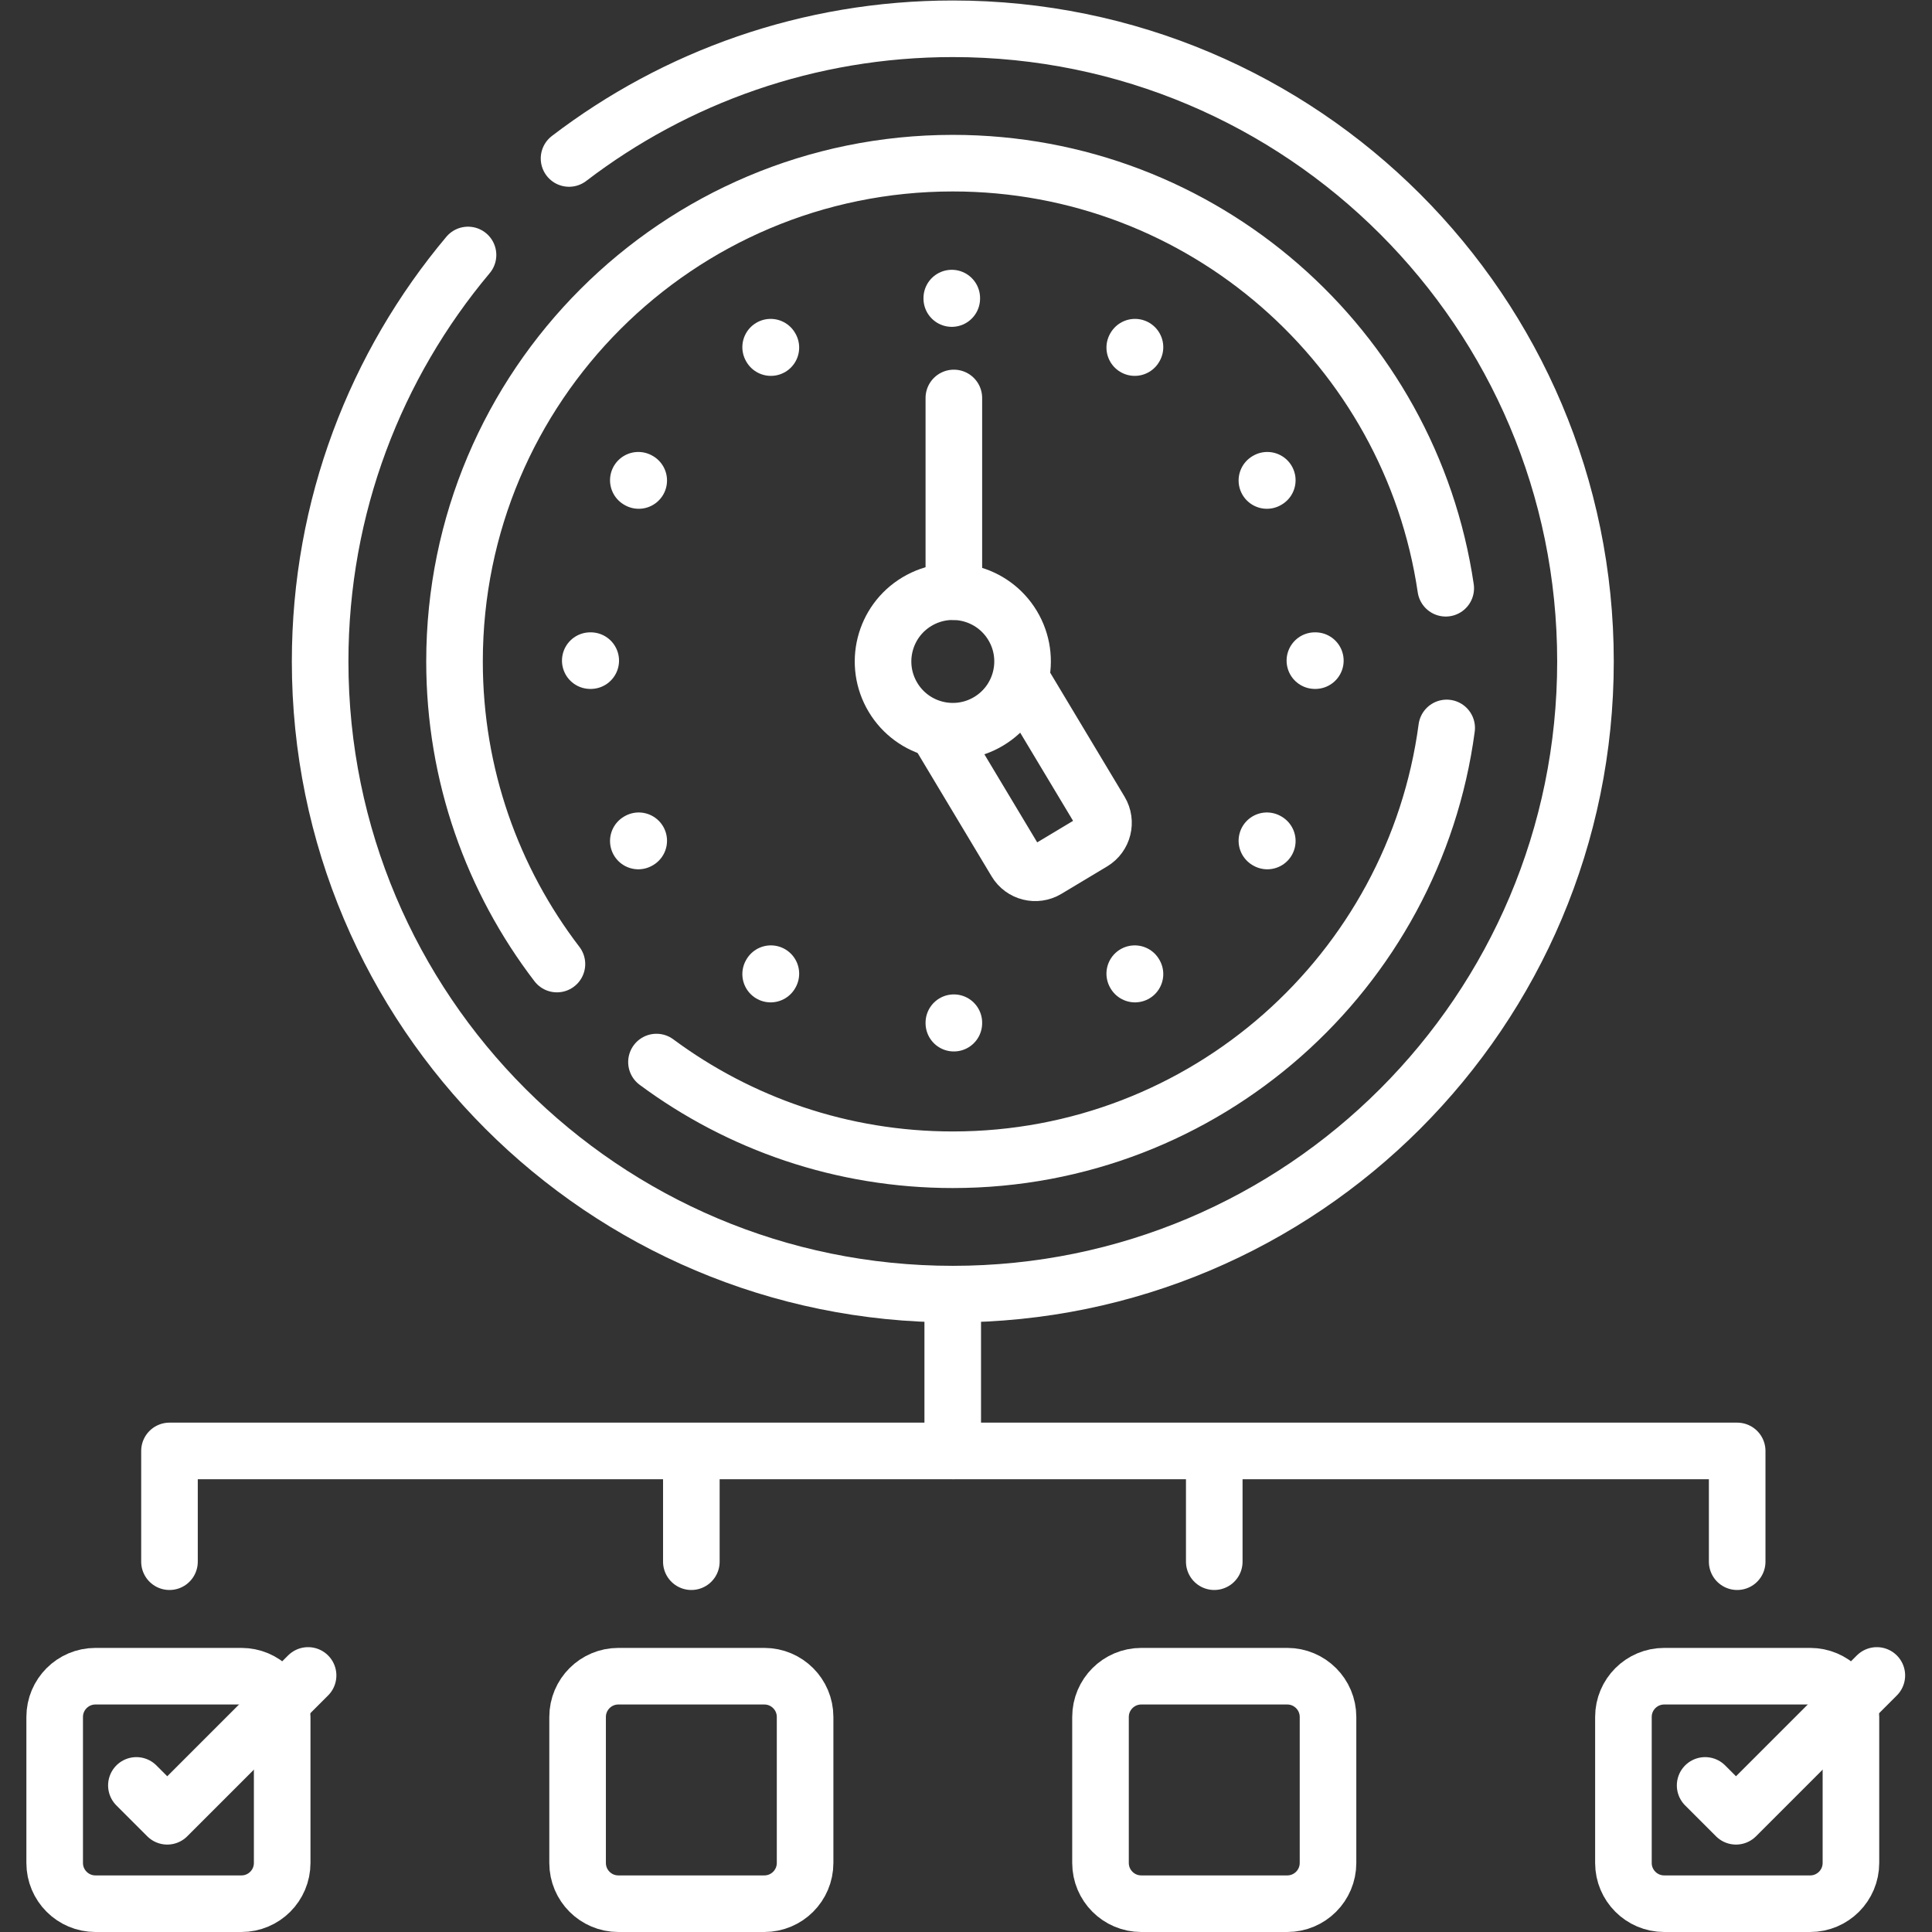 <svg version="1.1" id="svg1485" xml:space="preserve" width="300" height="300" viewBox="0 0 682.667 682.667" xmlns="http://www.w3.org/2000/svg" xmlns:svg="http://www.w3.org/2000/svg" xmlns:xlink="http://www.w3.org/1999/xlink" xmlns:svgjs="http://svgjs.dev/svgjs"><rect x="0" y="0" width="682.667" height="682.667" fill="#333333" stroke="none"/><g width="100%" height="100%" transform="matrix(1,0,0,1,0,0)"><defs id="defs1489"><clipPath clipPathUnits="userSpaceOnUse" id="clipPath1499"><path d="M 0,512 H 512 V 0 H 0 Z" id="path1497" fill="#ffffff" fill-opacity="1" data-original-color="#000000ff" stroke="none" stroke-opacity="1"/></clipPath></defs><g id="g1491" transform="matrix(1.333,0,0,-1.333,0,682.667)"><g id="g1493"><g id="g1495" clip-path="url(#clipPath1499)"><g id="g1501" transform="translate(124.061,444.539)"><path d="m 0,0 c -24.461,-29.144 -39.2,-66.721 -39.2,-107.747 0,-92.621 75.085,-167.706 167.707,-167.706 92.621,0 167.706,75.085 167.706,167.707 0,92.621 -75.085,167.706 -167.706,167.706 -38.254,0 -73.509,-12.817 -101.726,-34.378" style="stroke-linecap: round; stroke-linejoin: round; stroke-miterlimit: 10; stroke-dasharray: none;" id="path1503" fill="none" fill-opacity="1" stroke="#ffffff" stroke-opacity="1" data-original-stroke-color="#000000ff" stroke-width="15" data-original-stroke-width="15"/></g><g id="g1505" transform="translate(174.014,230.602)"><path d="m 0,0 c 21.956,-16.269 49.13,-25.895 78.555,-25.895 66.972,0 122.296,49.847 130.912,114.463" style="stroke-linecap: round; stroke-linejoin: round; stroke-miterlimit: 10; stroke-dasharray: none;" id="path1507" fill="none" fill-opacity="1" stroke="#ffffff" stroke-opacity="1" data-original-stroke-color="#000000ff" stroke-width="15" data-original-stroke-width="15"/></g><g id="g1509" transform="translate(383.231,356.197)"><path d="m 0,0 c -9.386,63.748 -64.307,112.681 -130.662,112.681 -72.949,0 -132.086,-59.137 -132.086,-132.085 0,-30.171 10.123,-57.973 27.147,-80.212" style="stroke-linecap: round; stroke-linejoin: round; stroke-miterlimit: 10; stroke-dasharray: none;" id="path1511" fill="none" fill-opacity="1" stroke="#ffffff" stroke-opacity="1" data-original-stroke-color="#000000ff" stroke-width="15" data-original-stroke-width="15"/></g><g id="g1513" transform="translate(270.733,331.986)"><path d="m 0,0 20.929,-34.895 c 1.698,-2.833 0.779,-6.505 -2.053,-8.204 L 6.76,-50.366 c -2.832,-1.698 -6.505,-0.779 -8.204,2.053 l -20.767,34.626" style="stroke-linecap: round; stroke-linejoin: round; stroke-miterlimit: 10; stroke-dasharray: none;" id="path1515" fill="none" fill-opacity="1" stroke="#ffffff" stroke-opacity="1" data-original-stroke-color="#000000ff" stroke-width="15" data-original-stroke-width="15"/></g><g id="g1517" transform="translate(268.426,346.303)"><path d="m 0,0 c 5.252,-8.758 2.41,-20.115 -6.348,-25.367 -8.757,-5.253 -20.115,-2.411 -25.367,6.346 -5.253,8.758 -2.411,20.116 6.347,25.368 C -16.61,11.6 -5.253,8.758 0,0 Z" style="stroke-linecap: round; stroke-linejoin: round; stroke-miterlimit: 10; stroke-dasharray: none;" id="path1519" fill="none" fill-opacity="1" stroke="#ffffff" stroke-opacity="1" data-original-stroke-color="#000000ff" stroke-width="15" data-original-stroke-width="15"/></g><g id="g1521" transform="translate(252.844,355.286)"><path d="M 0,0 V 51.351" style="stroke-linecap: round; stroke-linejoin: round; stroke-miterlimit: 10; stroke-dasharray: none;" id="path1523" fill="none" fill-opacity="1" stroke="#ffffff" stroke-opacity="1" data-original-stroke-color="#000000ff" stroke-width="15" data-original-stroke-width="15"/></g><g id="g1525" transform="translate(348.546,337.012)"><path d="M 0,0 H 0.123" style="stroke-linecap: round; stroke-linejoin: round; stroke-miterlimit: 10; stroke-dasharray: none;" id="path1527" fill="none" fill-opacity="1" stroke="#ffffff" stroke-opacity="1" data-original-stroke-color="#000000ff" stroke-width="15" data-original-stroke-width="15"/></g><g id="g1529" transform="translate(156.467,337.011)"><path d="M 0,0 H 0.123" style="stroke-linecap: round; stroke-linejoin: round; stroke-miterlimit: 10; stroke-dasharray: none;" id="path1531" fill="none" fill-opacity="1" stroke="#ffffff" stroke-opacity="1" data-original-stroke-color="#000000ff" stroke-width="15" data-original-stroke-width="15"/></g><g id="g1533" transform="translate(252.293,433.112)"><path d="M 0,0 V -0.123" style="stroke-linecap: round; stroke-linejoin: round; stroke-miterlimit: 10; stroke-dasharray: none;" id="path1535" fill="none" fill-opacity="1" stroke="#ffffff" stroke-opacity="1" data-original-stroke-color="#000000ff" stroke-width="15" data-original-stroke-width="15"/></g><g id="g1537" transform="translate(252.844,240.911)"><path d="M 0,0 V 0.123" style="stroke-linecap: round; stroke-linejoin: round; stroke-miterlimit: 10; stroke-dasharray: none;" id="path1539" fill="none" fill-opacity="1" stroke="#ffffff" stroke-opacity="1" data-original-stroke-color="#000000ff" stroke-width="15" data-original-stroke-width="15"/></g><g id="g1541" transform="translate(204.341,419.993)"><path d="M 0,0 -0.062,0.106" style="stroke-linecap: round; stroke-linejoin: round; stroke-miterlimit: 10; stroke-dasharray: none;" id="path1543" fill="none" fill-opacity="1" stroke="#ffffff" stroke-opacity="1" data-original-stroke-color="#000000ff" stroke-width="15" data-original-stroke-width="15"/></g><g id="g1545" transform="translate(169.311,384.762)"><path d="M 0,0 -0.106,0.062" style="stroke-linecap: round; stroke-linejoin: round; stroke-miterlimit: 10; stroke-dasharray: none;" id="path1547" fill="none" fill-opacity="1" stroke="#ffffff" stroke-opacity="1" data-original-stroke-color="#000000ff" stroke-width="15" data-original-stroke-width="15"/></g><g id="g1549" transform="translate(335.932,289.199)"><path d="M 0,0 -0.107,0.062" style="stroke-linecap: round; stroke-linejoin: round; stroke-miterlimit: 10; stroke-dasharray: none;" id="path1551" fill="none" fill-opacity="1" stroke="#ffffff" stroke-opacity="1" data-original-stroke-color="#000000ff" stroke-width="15" data-original-stroke-width="15"/></g><g id="g1553" transform="translate(300.795,419.993)"><path d="M 0,0 0.062,0.107" style="stroke-linecap: round; stroke-linejoin: round; stroke-miterlimit: 10; stroke-dasharray: none;" id="path1555" fill="none" fill-opacity="1" stroke="#ffffff" stroke-opacity="1" data-original-stroke-color="#000000ff" stroke-width="15" data-original-stroke-width="15"/></g><g id="g1557" transform="translate(204.279,253.923)"><path d="M 0,0 0.062,0.107" style="stroke-linecap: round; stroke-linejoin: round; stroke-miterlimit: 10; stroke-dasharray: none;" id="path1559" fill="none" fill-opacity="1" stroke="#ffffff" stroke-opacity="1" data-original-stroke-color="#000000ff" stroke-width="15" data-original-stroke-width="15"/></g><g id="g1561" transform="translate(335.824,384.762)"><path d="M 0,0 0.106,0.062" style="stroke-linecap: round; stroke-linejoin: round; stroke-miterlimit: 10; stroke-dasharray: none;" id="path1563" fill="none" fill-opacity="1" stroke="#ffffff" stroke-opacity="1" data-original-stroke-color="#000000ff" stroke-width="15" data-original-stroke-width="15"/></g><g id="g1565" transform="translate(169.205,289.199)"><path d="M 0,0 0.106,0.062" style="stroke-linecap: round; stroke-linejoin: round; stroke-miterlimit: 10; stroke-dasharray: none;" id="path1567" fill="none" fill-opacity="1" stroke="#ffffff" stroke-opacity="1" data-original-stroke-color="#000000ff" stroke-width="15" data-original-stroke-width="15"/></g><g id="g1569" transform="translate(300.856,253.923)"><path d="M 0,0 -0.062,0.107" style="stroke-linecap: round; stroke-linejoin: round; stroke-miterlimit: 10; stroke-dasharray: none;" id="path1571" fill="none" fill-opacity="1" stroke="#ffffff" stroke-opacity="1" data-original-stroke-color="#000000ff" stroke-width="15" data-original-stroke-width="15"/></g><g id="g1573" transform="translate(252.547,169.086)"><path d="m 0,0 v -41.567 h -207.621 v -29.36" style="stroke-linecap: round; stroke-linejoin: round; stroke-miterlimit: 10; stroke-dasharray: none;" id="path1575" fill="none" fill-opacity="1" stroke="#ffffff" stroke-opacity="1" data-original-stroke-color="#000000ff" stroke-width="15" data-original-stroke-width="15"/></g><g id="g1577" transform="translate(252.864,127.519)"><path d="M 0,0 H 207.622 V -29.36" style="stroke-linecap: round; stroke-linejoin: round; stroke-miterlimit: 10; stroke-dasharray: none;" id="path1579" fill="none" fill-opacity="1" stroke="#ffffff" stroke-opacity="1" data-original-stroke-color="#000000ff" stroke-width="15" data-original-stroke-width="15"/></g><g id="g1581" transform="translate(321.873,98.159)"><path d="M 0,0 V 29.347" style="stroke-linecap: round; stroke-linejoin: round; stroke-miterlimit: 10; stroke-dasharray: none;" id="path1583" fill="none" fill-opacity="1" stroke="#ffffff" stroke-opacity="1" data-original-stroke-color="#000000ff" stroke-width="15" data-original-stroke-width="15"/></g><g id="g1585" transform="translate(183.26,98.159)"><path d="M 0,0 V 29.347" style="stroke-linecap: round; stroke-linejoin: round; stroke-miterlimit: 10; stroke-dasharray: none;" id="path1587" fill="none" fill-opacity="1" stroke="#ffffff" stroke-opacity="1" data-original-stroke-color="#000000ff" stroke-width="15" data-original-stroke-width="15"/></g><g id="g1589" transform="translate(202.607,7.5)"><path d="M 0,0 H -38.695 C -44.663,0 -49.5,4.837 -49.5,10.805 V 49.5 c 0,5.968 4.837,10.806 10.805,10.806 H 0 c 5.968,0 10.806,-4.838 10.806,-10.806 V 10.805 C 10.806,4.837 5.968,0 0,0 Z" style="stroke-linecap: round; stroke-linejoin: round; stroke-miterlimit: 10; stroke-dasharray: none;" id="path1591" fill="none" fill-opacity="1" stroke="#ffffff" stroke-opacity="1" data-original-stroke-color="#000000ff" stroke-width="15" data-original-stroke-width="15"/></g><g id="g1593" transform="translate(341.221,7.5)"><path d="m 0,0 h -38.695 c -5.968,0 -10.806,4.837 -10.806,10.805 V 49.5 c 0,5.968 4.838,10.806 10.806,10.806 H 0 c 5.968,0 10.805,-4.838 10.805,-10.806 V 10.805 C 10.805,4.837 5.968,0 0,0 Z" style="stroke-linecap: round; stroke-linejoin: round; stroke-miterlimit: 10; stroke-dasharray: none;" id="path1595" fill="none" fill-opacity="1" stroke="#ffffff" stroke-opacity="1" data-original-stroke-color="#000000ff" stroke-width="15" data-original-stroke-width="15"/></g><g id="g1597" transform="translate(63.994,7.5)"><path d="M 0,0 H -38.695 C -44.662,0 -49.5,4.837 -49.5,10.805 V 49.5 c 0,5.968 4.838,10.806 10.805,10.806 H 0 c 5.968,0 10.806,-4.838 10.806,-10.806 V 10.805 C 10.806,4.837 5.968,0 0,0 Z" style="stroke-linecap: round; stroke-linejoin: round; stroke-miterlimit: 10; stroke-dasharray: none;" id="path1599" fill="none" fill-opacity="1" stroke="#ffffff" stroke-opacity="1" data-original-stroke-color="#000000ff" stroke-width="15" data-original-stroke-width="15"/></g><g id="g1601" transform="translate(36.153,38.857)"><path d="M 0,0 8.182,-8.182 45.514,29.15" style="stroke-linecap: round; stroke-linejoin: round; stroke-miterlimit: 10; stroke-dasharray: none;" id="path1603" fill="none" fill-opacity="1" stroke="#ffffff" stroke-opacity="1" data-original-stroke-color="#000000ff" stroke-width="15" data-original-stroke-width="15"/></g><g id="g1605" transform="translate(479.834,7.5)"><path d="m 0,0 h -38.695 c -5.968,0 -10.806,4.837 -10.806,10.805 V 49.5 c 0,5.968 4.838,10.806 10.806,10.806 H 0 c 5.967,0 10.805,-4.838 10.805,-10.806 V 10.805 C 10.805,4.837 5.967,0 0,0 Z" style="stroke-linecap: round; stroke-linejoin: round; stroke-miterlimit: 10; stroke-dasharray: none;" id="path1607" fill="none" fill-opacity="1" stroke="#ffffff" stroke-opacity="1" data-original-stroke-color="#000000ff" stroke-width="15" data-original-stroke-width="15"/></g><g id="g1609" transform="translate(451.992,38.857)"><path d="M 0,0 8.182,-8.182 45.514,29.15" style="stroke-linecap: round; stroke-linejoin: round; stroke-miterlimit: 10; stroke-dasharray: none;" id="path1611" fill="none" fill-opacity="1" stroke="#ffffff" stroke-opacity="1" data-original-stroke-color="#000000ff" stroke-width="15" data-original-stroke-width="15"/></g></g></g></g></g></svg>